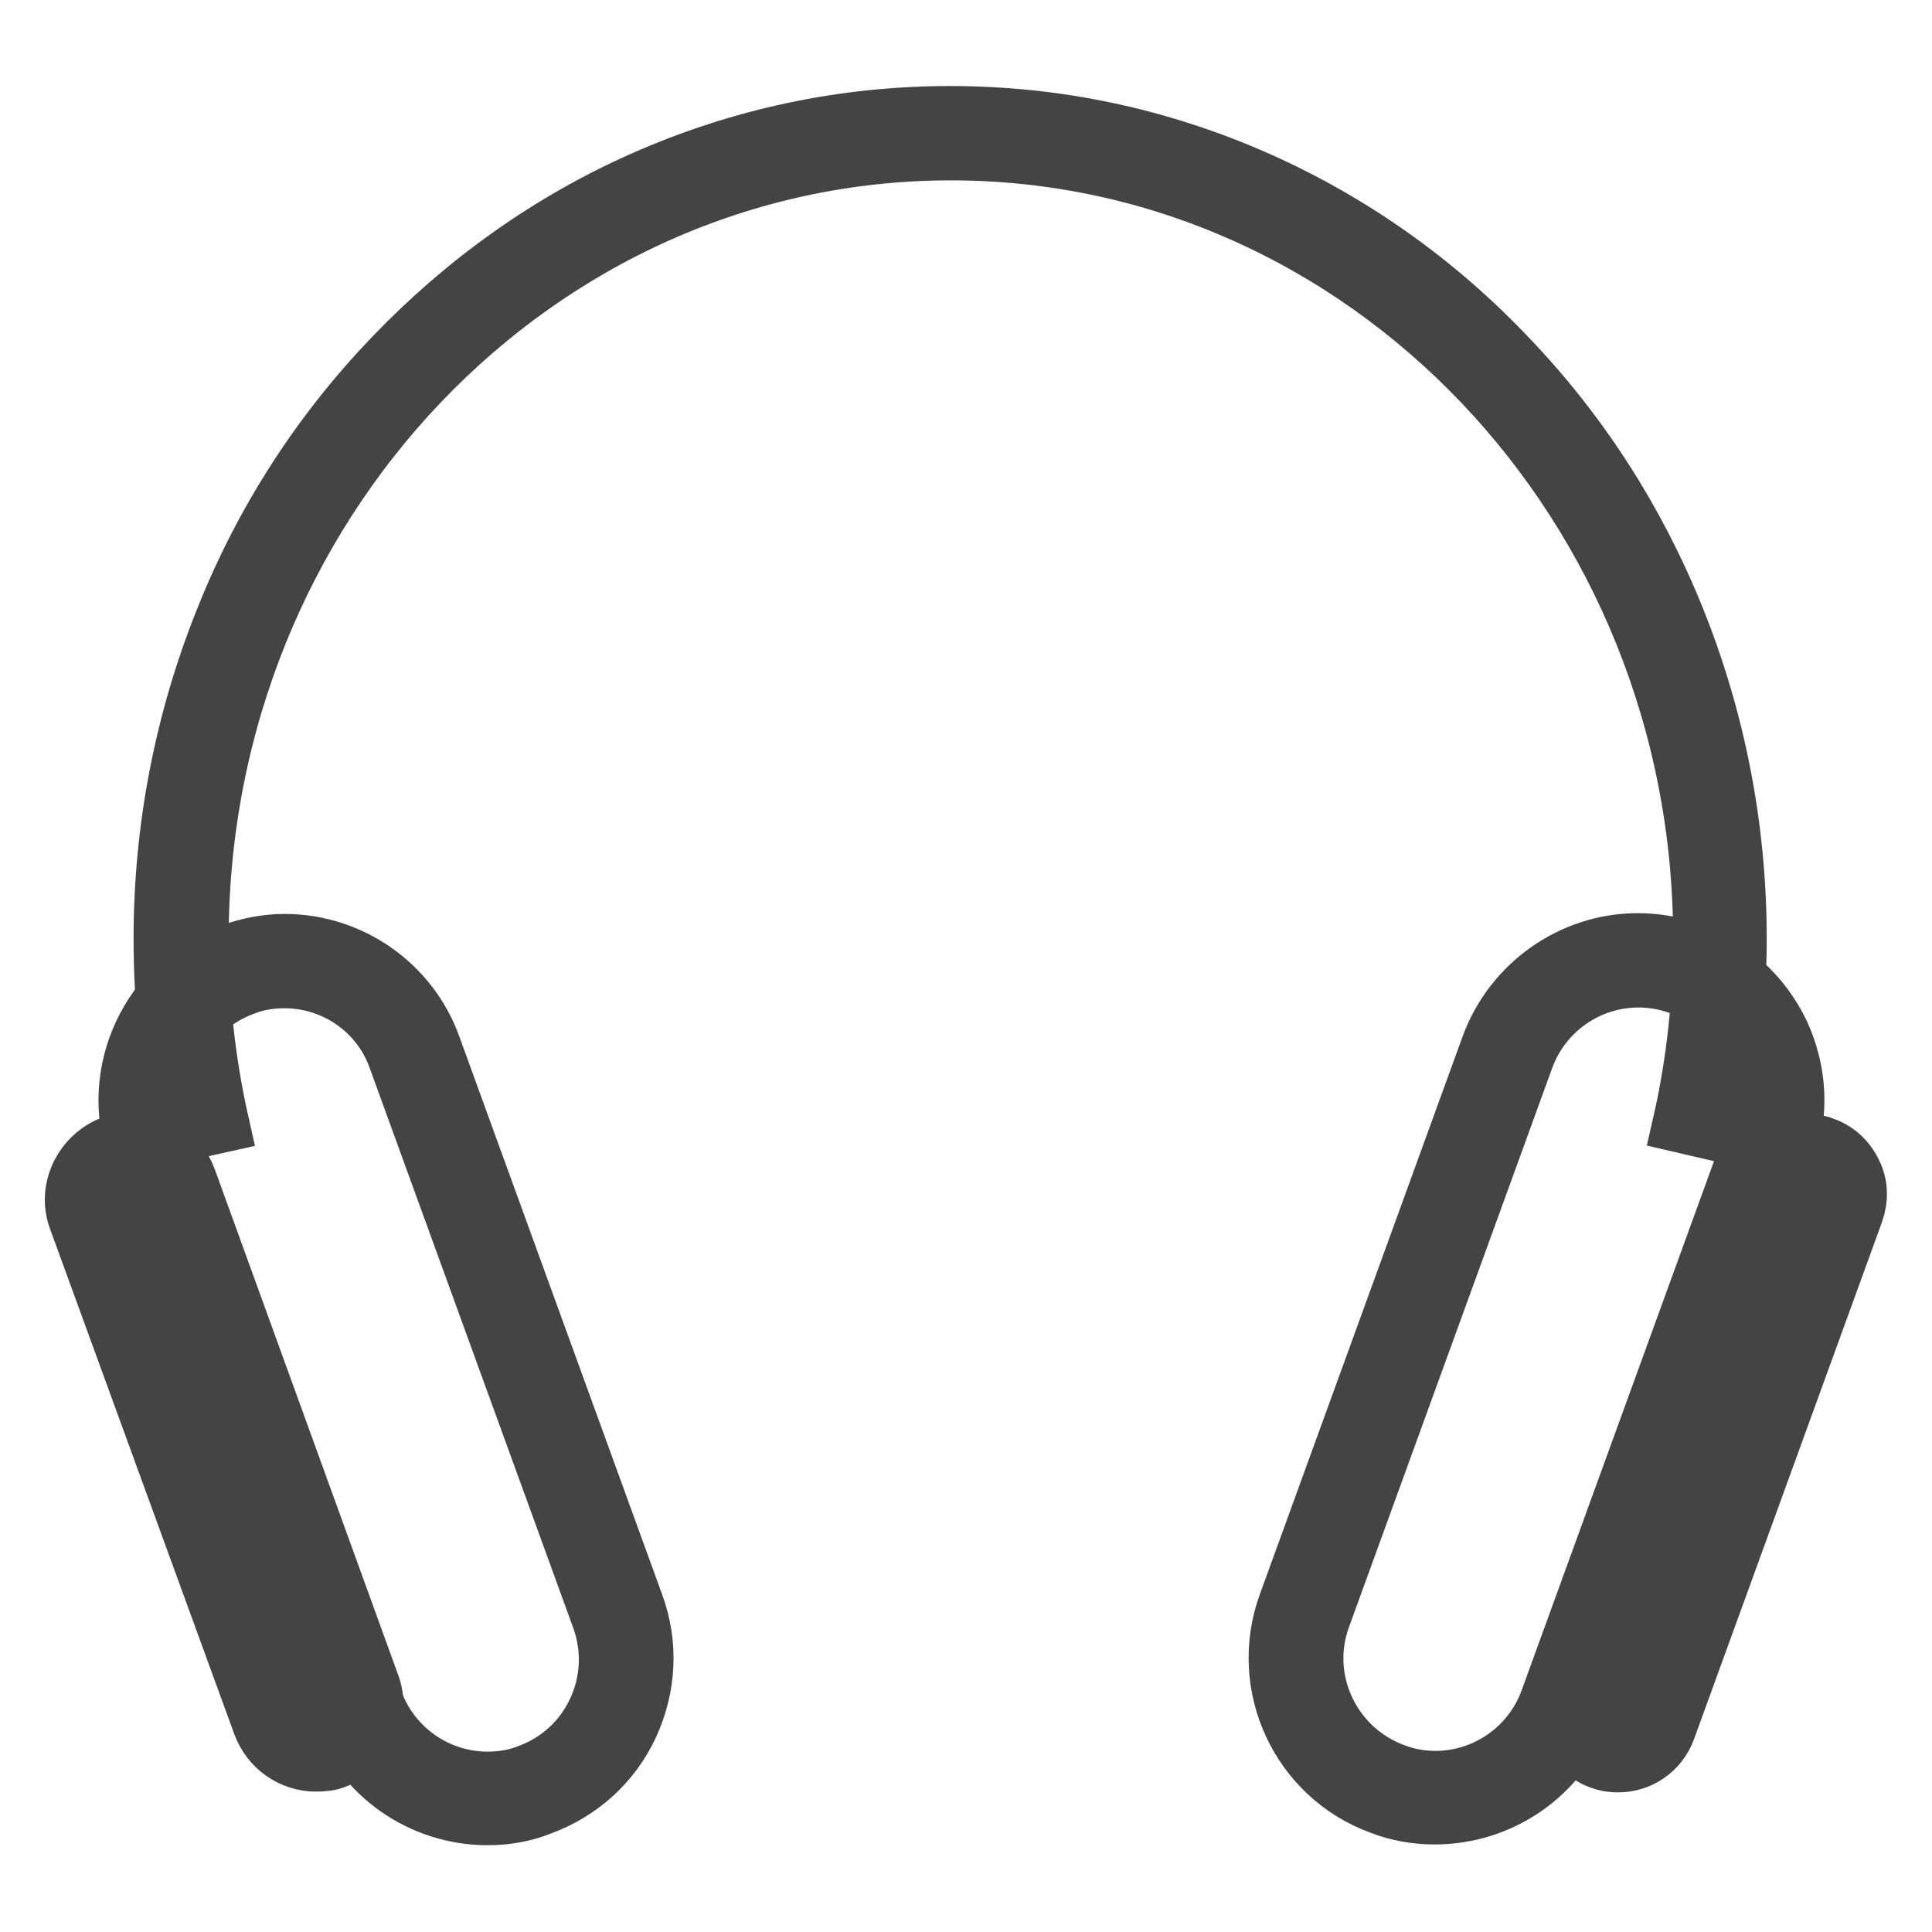 <?xml version="1.0" encoding="utf-8"?>
<!-- Svg Vector Icons : http://www.onlinewebfonts.com/icon -->
<!DOCTYPE svg PUBLIC "-//W3C//DTD SVG 1.1//EN" "http://www.w3.org/Graphics/SVG/1.1/DTD/svg11.dtd">
<svg version="1.1" xmlns="http://www.w3.org/2000/svg" xmlns:xlink="http://www.w3.org/1999/xlink" x="0px" y="0px" viewBox="0 0 256 256" enable-background="new 0 0 256 256" xml:space="preserve">
<g> <path stroke-width="8" fill-opacity="0" stroke="#454444"  d="M24.5,149.8c-1.9-8.3-2.8-16.8-2.8-25.4c0-14.7,2.8-29,8.2-42.4c5.2-13,12.7-24.6,22.3-34.6 c9.6-10,20.7-17.9,33.1-23.4c12.9-5.7,26.5-8.6,40.6-8.6c14.1,0,27.7,2.9,40.6,8.6c12.4,5.5,23.6,13.4,33.1,23.4 c9.6,10,17.1,21.7,22.3,34.6c5.4,13.4,8.2,27.7,8.2,42.4c0,8.6-1,17.1-2.8,25.4l-4.3-1c1.8-7.9,2.7-16.2,2.7-24.4 c0-57.6-44.7-104.5-99.7-104.5c-55,0-99.7,46.9-99.7,104.5c0,8.2,0.9,16.4,2.7,24.4L24.5,149.8z"/> <path stroke-width="8" fill-opacity="0" stroke="#bf6b34"  d="M81.9,213.5c3.5,9.6-1.5,20.1-11,23.6c-9.6,3.5-20.1-1.4-23.6-11l-26.9-74c-3.5-9.6,1.5-20.1,11-23.6 c9.6-3.5,20.1,1.5,23.6,11L81.9,213.5z"/> <path stroke-width="8" fill-opacity="0" stroke="#454444"  d="M64.6,240.5c-8.7,0-16.5-5.5-19.4-13.6l-26.9-74c-3.9-10.7,1.6-22.6,12.3-26.5c2.3-0.8,4.7-1.3,7.1-1.3 c8.7,0,16.5,5.5,19.4,13.6l26.9,74c1.9,5.2,1.6,10.8-0.7,15.8s-6.5,8.8-11.7,10.7C69.4,240.1,67,240.5,64.6,240.5L64.6,240.5z  M37.7,129.6c-1.9,0-3.8,0.3-5.5,1c-8.4,3.1-12.7,12.4-9.7,20.8l26.9,74c2.3,6.4,8.4,10.7,15.2,10.7c1.9,0,3.8-0.3,5.5-1 c4.1-1.5,7.3-4.5,9.1-8.4c1.8-3.9,2-8.3,0.5-12.4l-26.9-74C50.6,133.9,44.5,129.6,37.7,129.6z"/> <path stroke-width="8" fill-opacity="0" stroke="#b86935"  d="M207.4,226.1c-3.5,9.6-14.1,14.5-23.6,11c-9.6-3.5-14.5-14.1-11-23.6l26.9-74c3.5-9.6,14.1-14.5,23.6-11 c9.6,3.5,14.5,14.1,11,23.6L207.4,226.1z"/> <path stroke-width="8" fill-opacity="0" stroke="#454444"  d="M190.1,240.4c-2.4,0-4.8-0.4-7.1-1.3c-10.7-3.9-16.2-15.8-12.3-26.5l26.9-74c3-8.1,10.8-13.6,19.4-13.6 c2.4,0,4.8,0.4,7.1,1.3c5.2,1.9,9.3,5.7,11.7,10.7c2.3,5,2.6,10.6,0.7,15.8l-26.9,74C206.6,235,198.8,240.4,190.1,240.4 L190.1,240.4z M217.1,129.5c-6.8,0-12.9,4.3-15.2,10.7l-26.9,74c-3.1,8.4,1.3,17.7,9.7,20.8c1.8,0.7,3.7,1,5.5,1 c6.8,0,12.9-4.3,15.2-10.7l26.9-74c1.5-4.1,1.3-8.5-0.5-12.4c-1.8-3.9-5.1-6.9-9.1-8.4C220.8,129.8,218.9,129.5,217.1,129.5z  M41.9,233.4c-3.2,0-6-2-7.1-5l-24.4-66.9c-0.7-1.9-0.6-3.9,0.3-5.8c0.9-1.8,2.4-3.2,4.3-3.9c0.8-0.3,1.7-0.5,2.6-0.5 c3.2,0,6,2,7.1,5L49,223.3c0.7,1.9,0.6,3.9-0.3,5.8c-0.9,1.8-2.4,3.2-4.3,3.9C43.7,233.3,42.8,233.4,41.9,233.4z M17.5,155.9 c-0.4,0-0.7,0.1-1.1,0.2c-0.8,0.3-1.4,0.8-1.7,1.6c-0.3,0.7-0.4,1.6-0.1,2.3L39,227c0.4,1.2,1.6,2,2.9,2c0.4,0,0.7-0.1,1.1-0.2 c0.8-0.3,1.4-0.8,1.7-1.6c0.3-0.7,0.4-1.6,0.1-2.3l-24.4-66.9C20,156.7,18.8,155.9,17.5,155.9z"/> <path stroke-width="8" fill-opacity="0" stroke="#454444"  d="M214.4,233.5c-0.8,0-1.5-0.1-2.3-0.4c-3.5-1.3-5.3-5.1-4-8.6L233,156c1-2.6,3.5-4.4,6.3-4.4 c0.8,0,1.6,0.1,2.3,0.4c1.7,0.6,3,1.8,3.8,3.5c0.8,1.6,0.8,3.4,0.2,5.1l-24.9,68.5C219.7,231.8,217.2,233.5,214.4,233.5 L214.4,233.5z M239.3,156.1c-0.9,0-1.8,0.6-2.1,1.5l-24.9,68.5c-0.4,1.2,0.2,2.4,1.3,2.9c0.2,0.1,0.5,0.1,0.8,0.1 c0.9,0,1.8-0.6,2.1-1.5l24.9-68.5c0.4-1.2-0.2-2.4-1.3-2.9C239.8,156.1,239.6,156.1,239.3,156.1L239.3,156.1z"/></g>
</svg>